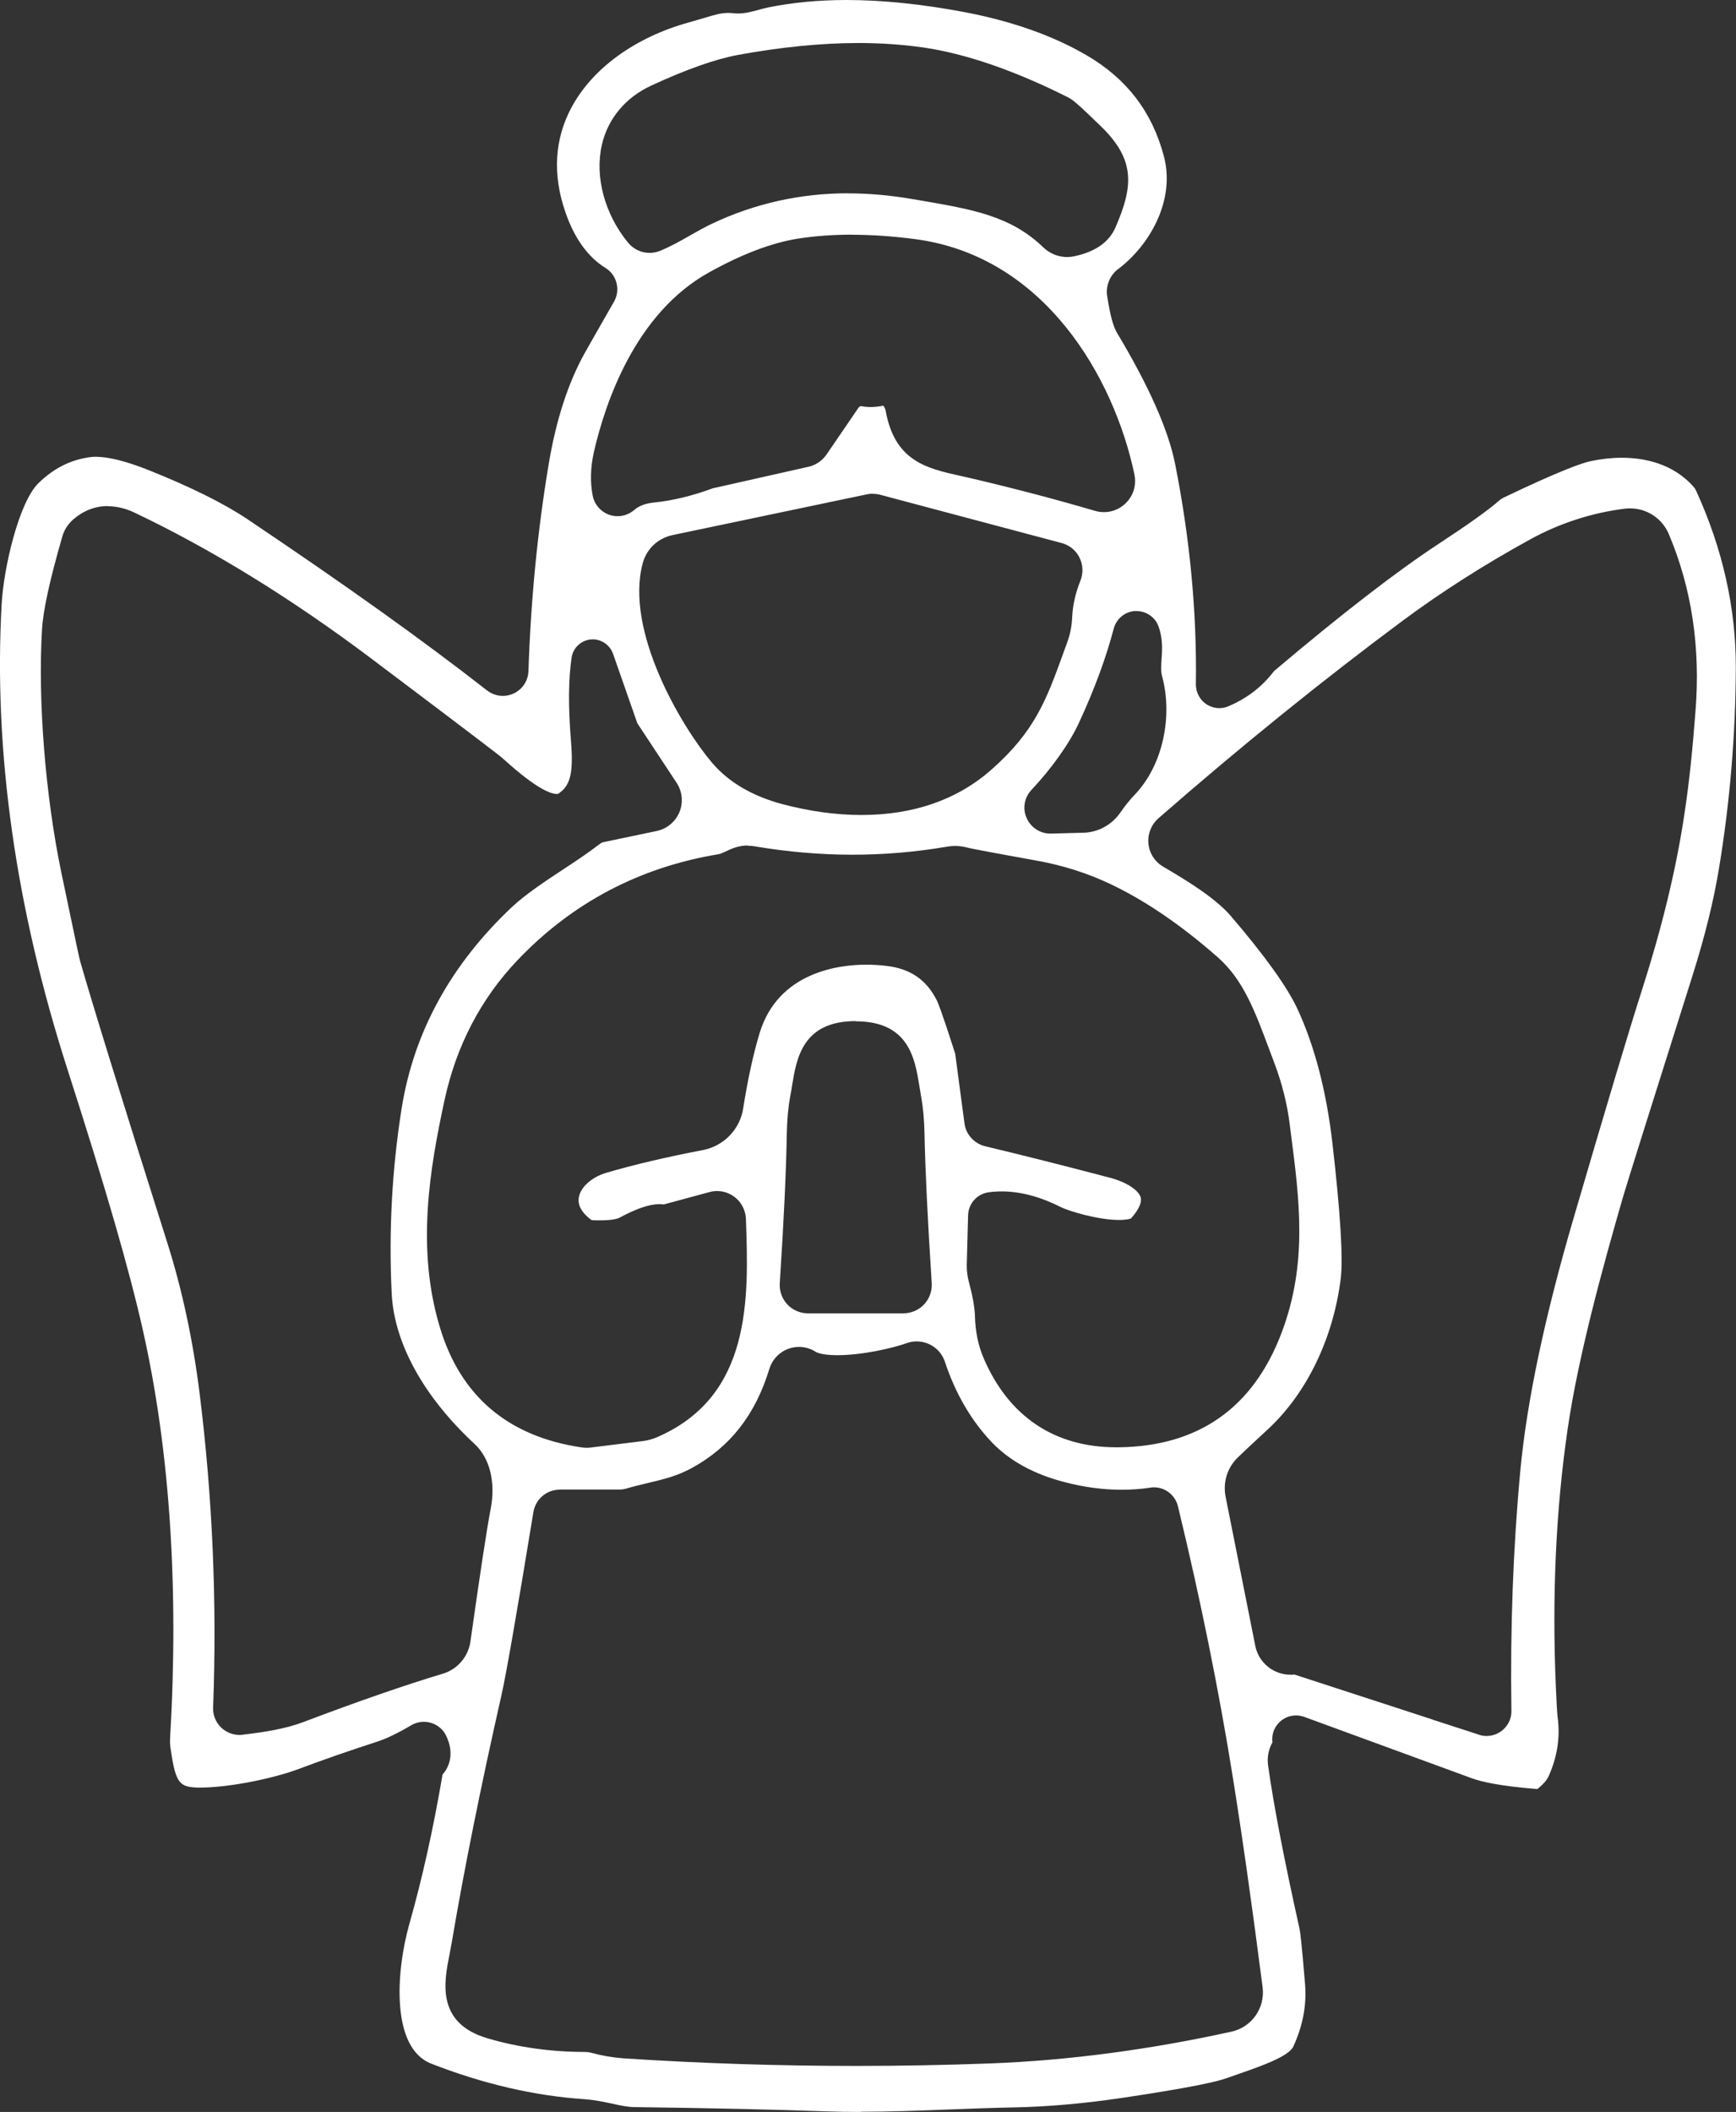 <?xml version="1.0" encoding="UTF-8"?>
<svg id="_レイヤー_2" data-name="レイヤー 2" xmlns="http://www.w3.org/2000/svg" viewBox="0 0 180.02 218.97">
  <rect x="0" y="0" width="180.02" height="218.97" fill="#333333" stroke="none"/>
  <defs>
    <style>
      .cls-1 {
        fill: #fff;
      }
    </style>
  </defs>
  <g id="_レイヤー_1-2" data-name="レイヤー 1">
    <path class="cls-1" d="M89.26,218.97c-1.29,0-2.48-.02-3.63-.06-5.32-.19-11.98-.34-19.77-.44-.76,0-1.52-.17-2.39-.36-.84-.18-1.8-.39-2.85-.46-5.2-.35-10.55-1.59-15.91-3.69-4.2-1.65-3.65-9.59-2.25-14.52,1.32-4.65,2.48-9.85,3.43-15.45.95-1.08,1.09-2.55.38-4.01-.39-.86-1.31-1.46-2.31-1.46-.46,0-.91.12-1.3.35-1.41.83-2.61,1.41-3.58,1.72-2.99.97-5.69,1.91-8.02,2.79-2.86,1.08-7.47,1.96-10.27,1.96-.23,0-.45,0-.66-.02-1.61-.1-1.97-.72-2.46-4.15-.04-.29-.05-.56-.04-.8.93-15.74-.02-30.01-2.81-42.44-1.41-6.26-3.81-14.57-7.79-26.95C1.62,94.17-.68,77.91.17,62.65c.21-3.83,1.81-10.62,3.83-12.57,1.58-1.53,3.32-2.41,5.33-2.68.19-.03.39-.04.6-.04,1.33,0,3.15.46,5.43,1.36,4.38,1.75,7.85,3.47,10.3,5.11,10.28,6.91,18.18,12.55,24.85,17.76.49.37,1.05.56,1.63.56,1.44,0,2.61-1.13,2.66-2.57.24-7.33.94-14.55,2.1-21.47.76-4.55,2.01-8.4,3.71-11.46.31-.56,1.33-2.35,3.06-5.37.69-1.21.31-2.75-.87-3.49-1.86-1.15-3.27-3.13-4.2-5.88-1.31-3.85-1.09-7.46.63-10.71,2.17-4.09,6.6-7.32,12.18-8.87.57-.16,1.07-.31,1.52-.44,1.18-.36,1.83-.55,2.6-.55.19,0,.39.01.6.04.13.01.27.02.41.02.72,0,1.42-.19,2.16-.39.32-.09.66-.18,1.01-.25,2.47-.5,5.19-.76,8.08-.76,3.73,0,7.85.43,12.25,1.26,4.92.94,9.19,2.45,12.67,4.49,4.15,2.43,6.76,5.85,7.98,10.44,1.24,4.67-1.58,9.33-4.72,11.69-.87.63-1.34,1.77-1.15,2.87.31,1.96.6,3.06,1.01,3.76,3.3,5.5,5.32,10.06,6.02,13.56,1.54,7.73,2.27,15.42,2.16,22.88,0,1.38,1.09,2.47,2.43,2.47.32,0,.64-.06.93-.19,1.93-.81,3.51-2.03,4.73-3.63,0,0,.03-.04.06-.06,6.94-5.87,12.67-10.3,17.05-13.17,3.09-2.03,5.12-3.48,6.19-4.42.19-.17.37-.29.59-.39,5.77-2.76,8.06-3.56,8.97-3.75,1.09-.23,2.17-.35,3.21-.35,2.21,0,5.3.53,7.5,3.07.06.07.13.18.19.3,2.77,6.03,4.17,12.25,4.14,18.47-.03,6.9-.61,13.85-1.73,20.65-.55,3.39-1.48,7.15-2.75,11.17-4.31,13.63-6.92,21.96-7.18,22.86-2.12,7.31-4.69,16.67-5.78,24.2-1.22,8.35-1.63,17.35-1.22,26.73.06,1.52.13,2.66.17,3.03.3,2.14,0,4.16-.92,6.22-.13.29-.43.75-1.17,1.33-3.91-.3-5.83-.77-6.75-1.1-6.73-2.46-12.54-4.59-17.42-6.38-.28-.1-.57-.15-.85-.15-.76,0-1.47.34-1.94.94-.42.53-.6,1.19-.51,1.85-.4.71-.56,1.53-.46,2.33.57,4.12,1.67,9.83,3.27,17,.06.26.21,1.36.57,5.71.18,2.17-.21,4.3-1.21,6.49-.47,1.04-3.41,2.06-5.56,2.81-.47.16-.93.33-1.4.49-.91.33-3.52.95-10.84,2.04-3.93.58-7.68.91-11.14.98-2.23.04-4.45.13-6.66.21-3.05.12-6.21.24-9.28.24ZM58.06,154.45c-1.38,0-2.53.98-2.75,2.34-1.75,10.68-2.84,16.9-3.32,19.02-2.12,9.35-3.85,17.95-5.14,25.56-.08.44-.16.87-.24,1.29-.56,2.83-1.41,7.11,3.96,8.68,3.19.94,6.6,1.41,10.11,1.41.21,0,.41.03.61.08,1.13.31,2.25.5,3.34.58,8.03.53,16.17.79,24.21.79,4.59,0,9.26-.09,13.86-.26,8.08-.31,16.49-1.42,24.98-3.29,2.12-.46,3.52-2.44,3.25-4.61-1.08-8.4-2.13-15.79-3.12-21.96-1.43-8.9-3.33-18.29-5.66-27.91-.29-1.16-1.31-1.96-2.48-1.96h-.17l-.26.04c-.93.14-1.93.21-2.93.21-1.9,0-3.89-.26-5.91-.79-3.15-.81-5.68-2.19-7.52-4.1-2.15-2.25-3.8-5.07-4.9-8.39-.42-1.26-1.6-2.1-2.93-2.1-.35,0-.69.06-1.03.18-1.45.52-4.62,1.25-7.2,1.25-1.64,0-2.16-.31-2.22-.34-.52-.34-1.12-.52-1.74-.52-1.42,0-2.66.92-3.08,2.28-1.44,4.74-4.06,8.09-8.01,10.26-1.51.83-2.83,1.15-4.5,1.55-.76.18-1.55.37-2.41.62-.18.05-.38.08-.58.08h-6.21ZM148.54,178.29q4.89,1.59,4.99,1.62c.17.05.4.08.63.08.69,0,1.36-.28,1.84-.78.49-.5.75-1.16.73-1.86-.13-8.53.18-16.88.92-24.82.67-7.19,2.53-15.99,5.51-26.17,3.46-11.82,5.79-19.61,7.14-23.81,2.01-6.28,3.46-12.23,4.3-17.68.67-4.29.97-8.04,1.15-10.28l.07-.87c.53-6.59-.4-12.76-2.77-18.35-.68-1.61-2.26-2.66-4.01-2.66-.18,0-.36.01-.54.03-3.44.43-6.75,1.5-9.83,3.19-4.77,2.62-9.22,5.46-13.22,8.43-8.34,6.2-16.86,13.09-25.32,20.48-.74.65-1.14,1.63-1.04,2.62.09.99.65,1.88,1.5,2.38l.44.26c1.85,1.1,4.96,2.95,6.62,4.89,3.5,4.09,5.81,7.31,6.86,9.55,1.8,3.85,3.03,8.55,3.66,13.99.83,7.22,1.12,11.95.86,14.05-.77,6.17-3.51,11.86-7.53,15.59-1.6,1.48-2.68,2.49-3.17,2.97-1.06,1.04-1.53,2.55-1.24,4.03l3.08,15.47c.34,1.74,1.88,3,3.66,3h0c.13,0,.27,0,.4-.02l14.31,4.66ZM11.2,52.47c-1.32,0-2.53.46-3.6,1.38-.55.49-.94,1.09-1.13,1.75-1.3,4.5-1.99,7.64-2.11,9.61-.45,7.37.34,17.28,2,25.26,1.75,8.38,1.88,8.94,1.94,9.15,1.27,4.44,4.23,14.02,9.06,29.27,1.53,4.83,2.66,10.1,3.35,15.67,1.33,10.69,1.8,21.62,1.39,32.48-.03.73.24,1.46.75,1.99.51.54,1.24.85,1.98.85h.11l.19-.02c2.16-.25,4.41-.59,6.29-1.3,5.75-2.18,10.64-3.87,14.51-5.03,1.5-.45,2.62-1.75,2.85-3.31.99-7,1.71-11.77,2.11-13.81.52-2.74-.1-5.25-1.68-6.7-5.28-4.9-8.33-10.44-8.59-15.57-.32-6.47.03-12.96,1.04-19.28,1.26-7.85,5.1-14.86,11.42-20.81,1.42-1.33,3.38-2.63,5.28-3.88,1.31-.86,2.66-1.76,3.84-2.67.13-.1.27-.17.45-.2l5.45-1.14c1.05-.22,1.93-.95,2.35-1.94.42-1,.31-2.14-.28-3.05l-4.08-6.18-2.52-7.21c-.33-.9-1.17-1.49-2.1-1.49-1.11,0-2.06.83-2.2,1.93-.33,2.24-.35,5.07-.06,8.62.27,3.33-.06,4.66-1.36,5.48,0,0-.03,0-.1,0-.69,0-2.18-.6-5.36-3.46l-.34-.3c-.2-.17-.56-.5-13.6-10.32-8.26-6.21-16.5-11.28-24.48-15.08-.94-.45-1.87-.67-2.78-.67ZM77.58,87.66c-1.02,0-1.78.36-2.33.62-.34.16-.54.25-.76.29-8.18,1.35-15.18,5.05-20.83,10.99-3.8,3.99-6.34,8.87-7.56,14.49-1.53,7.1-2.96,15.36-.49,23.55,2.14,7.16,7.09,11.35,14.7,12.47.14.02.32.04.5.04.1,0,.21,0,.32-.01l5.56-.69c.48-.06.95-.19,1.4-.38,9.9-4.24,9.55-14.44,9.26-22.63-.05-1.62-1.37-2.91-3-2.91-.27,0-.53.04-.79.11l-4.73,1.28c-.15-.02-.3-.03-.45-.03-1.04,0-2.37.45-4.17,1.42-.08.04-.56.26-2,.26-.27,0-.56,0-.86-.02-.74-.54-1.5-1.36-1.33-2.35.18-1.08,1.34-2.12,2.88-2.57,2.8-.82,6.17-1.62,10-2.35,2.17-.42,3.85-2.17,4.17-4.34.46-2.93,1.03-5.56,1.7-7.79,1.95-6.4,8.37-7.09,11.04-7.09.7,0,1.42.04,2.13.13,2.47.29,4.13,1.43,5.21,3.58.09.18.48,1.07,1.9,5.51l.96,7.2c.13,1.16,1.01,2.15,2.2,2.42,3.73.89,8.06,1.98,12.85,3.24,1.96.52,3.03,1.39,3.22,2.03.21.71-.53,1.68-1,2.2h0s-.34.16-1.24.16c-2.23,0-5.32-.97-5.98-1.31-2.15-1.09-4.23-1.65-6.18-1.65-.45,0-.91.03-1.35.09-1.19.16-2.09,1.14-2.14,2.35l-.14,5.18c-.01.57.06,1.15.21,1.72.4,1.5.62,2.71.64,3.61.04,1.57.34,3.03.9,4.34,2.59,6.04,7.35,9.24,13.75,9.24h.21c8.32-.08,14.03-4.1,16.97-11.96,2.67-7.13,1.83-13.67.93-20.58l-.12-.95c-.26-2.12-.8-4.25-1.59-6.35-.2-.52-.39-1.04-.58-1.54-1.42-3.8-2.64-7.09-5.26-9.4-3.79-3.34-7.55-5.91-11.19-7.63-2.36-1.12-4.91-1.93-7.58-2.41-5.71-1.03-6.93-1.28-7.15-1.34-.44-.12-.9-.19-1.36-.19-.29,0-.58.03-.86.08-3.21.55-6.51.83-9.78.83s-6.7-.29-10.06-.86c-.27-.05-.53-.07-.77-.07ZM88.73,105.87c-5.51,0-6.13,3.86-6.59,6.67-.06.37-.12.76-.2,1.16-.2,1.08-.32,2.34-.35,3.84-.06,3.71-.3,8.92-.73,15.52-.05.8.24,1.59.77,2.17s1.3.92,2.09.94h5.02c2.74,0,4.36,0,4.84,0h.14c.82-.02,1.58-.36,2.12-.94.54-.58.82-1.37.78-2.16-.43-6.67-.68-11.89-.75-15.52-.03-1.5-.15-2.76-.35-3.85-.07-.39-.13-.77-.19-1.14-.46-2.82-1.09-6.67-6.6-6.67ZM117.85,63.35c-1.1,0-2.06.74-2.35,1.8-.79,3.01-1.99,6.28-3.59,9.74-1,2.18-2.81,4.73-4.95,7.01-.73.77-.94,1.91-.51,2.89.43,1,1.4,1.64,2.48,1.64l3.4-.09c1.51-.03,2.94-.8,3.81-2.04.51-.74,1.04-1.4,1.6-1.98,2.79-2.95,3.92-7.98,2.76-12.23-.13-.49-.09-1.05-.05-1.71.07-.95.15-2.14-.31-3.42-.33-.95-1.25-1.6-2.28-1.6ZM90.49,51.19c-.2,0-.39.02-.58.06l-20.17,4.23c-1.52.32-2.71,1.45-3.1,2.95-1.85,7.01,4.04,16.93,7.18,20.63,1.72,2.03,4.17,3.47,7.29,4.31,2.84.75,5.59,1.13,8.21,1.13h0c5.43,0,9.98-1.59,13.52-4.73,4.48-3.95,5.69-7.28,7.36-11.88l.47-1.29c.3-.82.47-1.68.51-2.56.05-1.26.34-2.54.86-3.84.31-.79.27-1.66-.11-2.41-.37-.74-1.05-1.28-1.85-1.49l-18.8-5c-.26-.07-.53-.1-.79-.1ZM88.32,24.33c-1.95,0-3.82.14-5.56.41-2.73.43-5.83,1.61-9.23,3.5-7.66,4.25-10.77,13.51-11.95,18.65-.35,1.58-.39,3.09-.12,4.5.24,1.23,1.32,2.13,2.58,2.13.63,0,1.23-.23,1.71-.63.52-.45,1.2-.7,2.08-.79,1.9-.19,3.94-.68,6.08-1.47l9.91-2.23c.74-.16,1.42-.61,1.88-1.26l3.34-4.89c.06-.08.16-.14.26-.14.38.07.69.09,1,.09.41,0,.85-.05,1.3-.14-.01.02.18.18.24.52.94,5.24,4.25,5.98,7.75,6.76.35.08.72.16,1.11.25,4.52,1.06,8.85,2.2,12.86,3.38.31.09.61.13.92.13.98,0,1.89-.44,2.51-1.2.62-.76.85-1.74.65-2.7-2.14-10.15-9.37-22.63-22.7-24.4-2.32-.31-4.55-.46-6.62-.46ZM87.96,20.05c2.15,0,4.39.2,6.65.59l.77.13c5.49.94,9.45,1.62,12.82,4.89.68.64,1.55.99,2.45.99.21,0,.43-.02.65-.06,2.24-.45,3.71-1.47,4.38-3.03,1.81-4.17,2.09-6.92-1.42-10.37-2.64-2.58-3.09-2.89-3.51-3.1-5.54-2.78-10.6-4.53-15.02-5.17-2.12-.3-4.37-.46-6.71-.46-3.84,0-8.05.42-12.52,1.24-2.36.44-5.37,1.51-8.96,3.17-2.68,1.24-4.51,3.43-5.13,6.16-.75,3.29.29,7.18,2.73,10.14.56.67,1.36,1.05,2.22,1.05.38,0,.76-.08,1.11-.22,1.13-.47,2.15-1.05,3.13-1.61.76-.43,1.47-.84,2.24-1.2,4.41-2.09,9.16-3.15,14.11-3.15Z"/>
  </g>
</svg>